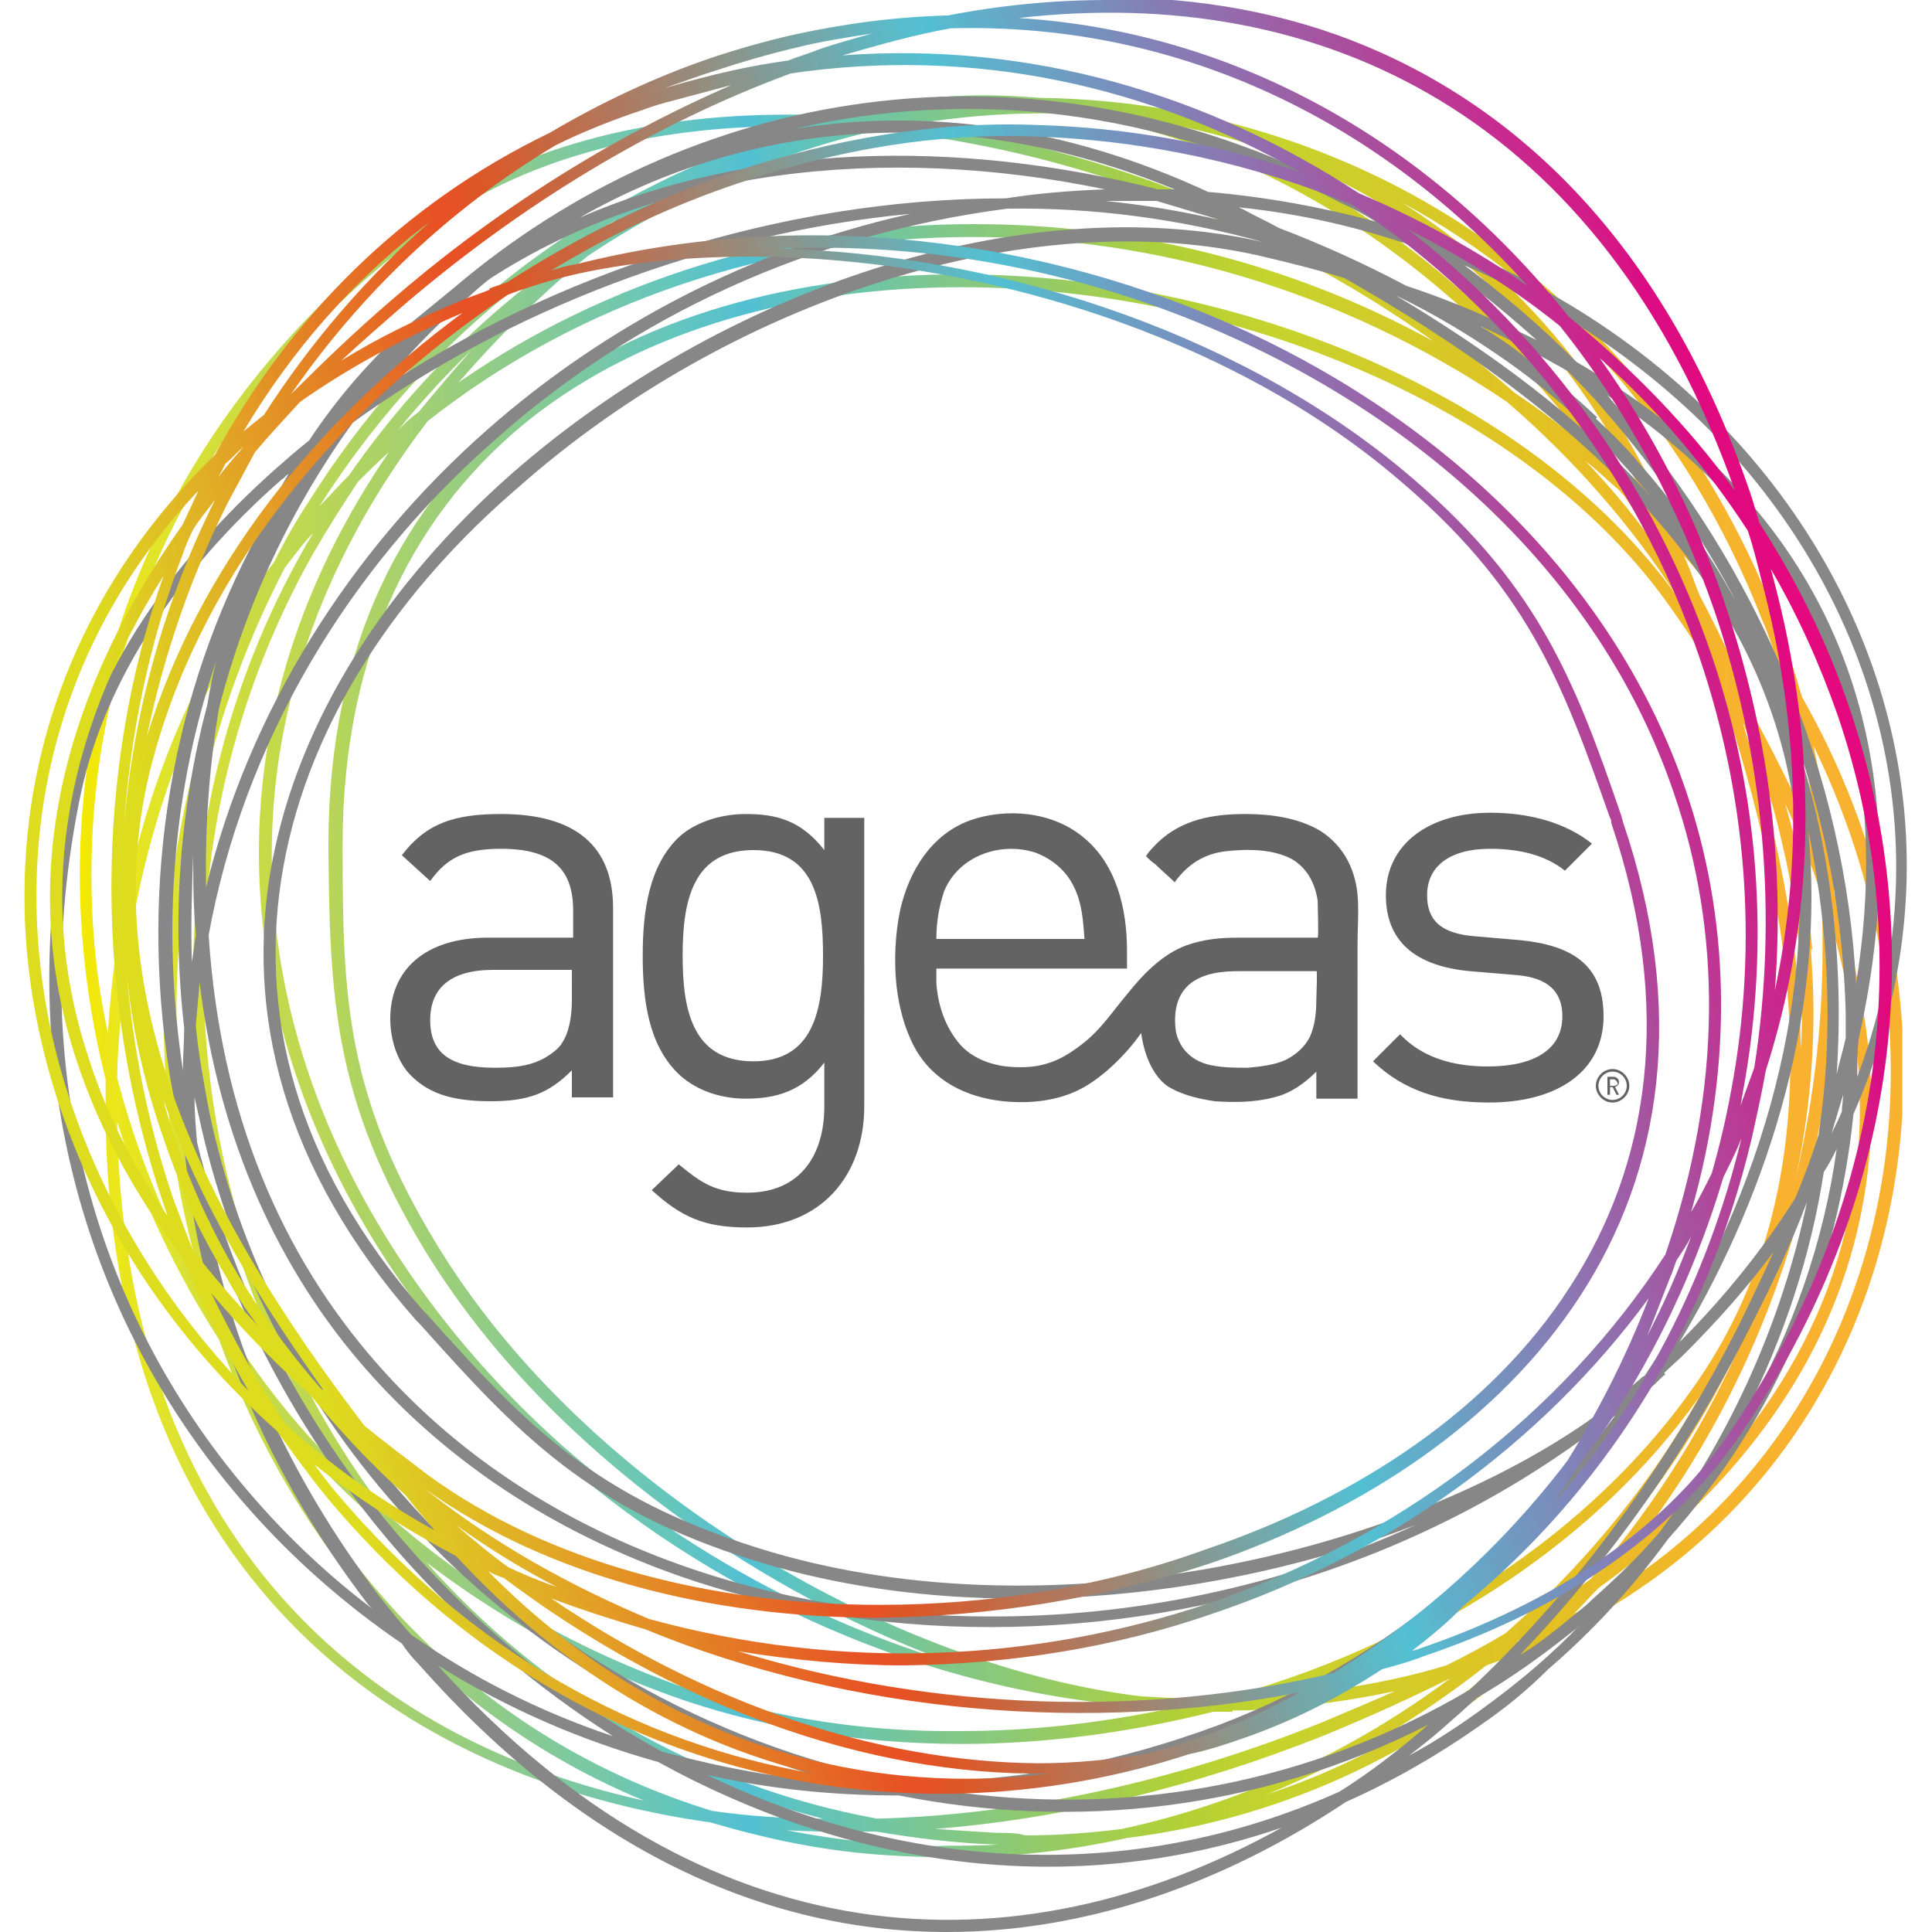 <?xml version="1.0" encoding="utf-8"?>
<!-- Generator: Adobe Illustrator 26.3.1, SVG Export Plug-In . SVG Version: 6.00 Build 0)  -->
<svg version="1.0" id="Layer_1" xmlns="http://www.w3.org/2000/svg" xmlns:xlink="http://www.w3.org/1999/xlink" x="0px" y="0px"
	 viewBox="0 0 150 150" style="enable-background:new 0 0 150 150;" xml:space="preserve">
<style type="text/css">
	.Drop_x0020_Shadow{fill:none;}
	.Round_x0020_Corners_x0020_2_x0020_pt{fill:#FFFFFF;stroke:#000000;stroke-miterlimit:10;}
	.Live_x0020_Reflect_x0020_X{fill:none;}
	.Bevel_x0020_Soft{fill:url(#SVGID_1_);}
	.Dusk{fill:#FFFFFF;}
	.Foliage_GS{fill:#FFDD00;}
	.Pompadour_GS{fill-rule:evenodd;clip-rule:evenodd;fill:#44ADE2;}
	.st0{clip-path:url(#SVGID_00000090995764255241767090000009966879011937276327_);}
	.st1{fill:#E21A50;}
	.st2{clip-path:url(#SVGID_00000135676646981602776470000004806181643490225327_);}
	.st3{clip-path:url(#SVGID_00000126291514892017464550000003141938508943348901_);}
	.st4{clip-path:url(#SVGID_00000065770506916819817570000017797820595484800190_);}
	.st5{clip-path:url(#SVGID_00000040571246984409472320000006835626180880453812_);}
	.st6{clip-path:url(#SVGID_00000027598520831191537330000000642380682657740960_);}
	.st7{clip-path:url(#SVGID_00000158710331481374210660000014536171617104367501_);}
	.st8{fill:#282A74;}
	.st9{fill:url(#SVGID_00000116237302776501045890000009481016328712930214_);}
	.st10{fill:#FFFFFF;}
	.st11{fill:url(#SVGID_00000118359024241323420170000012850876847902435210_);}
	.st12{fill:url(#SVGID_00000158019432617417205070000001529989086577673091_);}
	.st13{clip-path:url(#SVGID_00000142147818737168257870000007766415397853684112_);}
	.st14{clip-path:url(#SVGID_00000079453807159945786460000014459265743897161353_);}
	.st15{fill:url(#SVGID_00000160162291938391072640000017693262986458241201_);}
	.st16{clip-path:url(#SVGID_00000044879073724982650610000003468978175309723807_);}
	.st17{fill:#868786;}
	.st18{clip-path:url(#SVGID_00000076582430754961703130000002392207541616941470_);}
	.st19{clip-path:url(#SVGID_00000020368969901467931000000002394889512363036588_);}
	.st20{fill:url(#SVGID_00000088130564788673575070000007091890413045007288_);}
	.st21{fill:#626362;}
</style>
<linearGradient id="SVGID_1_" gradientUnits="userSpaceOnUse" x1="-478.975" y1="0" x2="-478.268" y2="0.707">
	<stop  offset="0" style="stop-color:#DEDFE3"/>
	<stop  offset="0.174" style="stop-color:#D8D9DD"/>
	<stop  offset="0.352" style="stop-color:#C9CACD"/>
	<stop  offset="0.532" style="stop-color:#B4B5B8"/>
	<stop  offset="0.714" style="stop-color:#989A9C"/>
	<stop  offset="0.895" style="stop-color:#797C7E"/>
	<stop  offset="1" style="stop-color:#656B6C"/>
</linearGradient>
<g id="surface1">
	<g>
		<defs>
			<rect id="SVGID_00000142879152273719163980000005659219192003766173_" x="6" y="7.4" width="141.9" height="137.2"/>
		</defs>
		<clipPath id="SVGID_00000138538603275642588520000005804003562141538710_">
			<use xlink:href="#SVGID_00000142879152273719163980000005659219192003766173_"  style="overflow:visible;"/>
		</clipPath>
		<g style="clip-path:url(#SVGID_00000138538603275642588520000005804003562141538710_);">
			<g>
				<defs>
					<path id="SVGID_00000129911256416343907610000009746578842168442040_" d="M64.5,9c-1.1-0.1-2.3-0.1-3.4-0.1
						c-11,0-21.1,2.6-28.5,8.1C14.5,30.6,6.2,49.3,6.2,67.9c0,5.4,0.7,10.7,2,15.9c0,0.7,0,1.4,0,2.1c0,19.4,6.6,33.5,17.1,42.7
						c8.1,7.1,18.5,11.3,29.9,12.9c3.7,1.1,7.7,2,11.9,2.4c2.2,0.2,4.5,0.3,6.7,0.3c4.7,0,9.2-0.5,13.7-1.5
						c12.8-1.6,23.9-7.2,32.6-15.3c18.3-8.4,27.7-25.7,27.7-44.2c0-9.7-2.6-19.8-7.9-29.1c-0.6-2.1-1.3-4.3-2.1-6.4
						C127.4,21.4,104.4,7.9,80.8,7.6c-1.4-0.1-2.8-0.2-4.3-0.2C72.6,7.4,68.5,7.9,64.5,9 M117.6,30.5C104.4,18.9,87.2,11.7,71.1,9.6
						c3.2-0.5,6.5-0.8,9.7-0.8c0.9,0,1.7,0,2.6,0.1c15.3,2.3,29.7,12.1,40.4,26.3C121.8,33.5,119.7,31.9,117.6,30.5 M7.1,67.9
						c0-18.3,8.1-36.8,26.1-50.1c7.2-5.4,17.1-8,27.9-8h0c0.2,0,0.4,0,0.6,0c-1.6,0.6-3.3,1.2-4.9,1.9C44,16.6,32.3,25.7,24,38.9
						c-1,1.5-1.9,3.1-2.7,4.7C14,53.3,9.3,65.5,8.4,79.9c0,0.1,0,0.3,0,0.4C7.5,76.2,7.1,72.1,7.1,67.9 M126.8,37.8
						c-9.2-13.5-21.6-23.6-35.2-28c14.7,3,28,12.3,36.1,28.9C127.5,38.4,127.2,38.1,126.8,37.8 M45.6,19.9c7-4.7,14.7-8,22.5-9.8
						c14.6,1.4,30.2,7.1,43.2,16.4c-11.3-6.2-23.6-9.1-35.7-9.1c-14.4,0-28.5,4.3-40,12.3C38.8,26,42.2,22.7,45.6,19.9 M129.7,40.6
						c-5-11.3-12.3-19.5-20.9-24.9c12,6.5,22.1,17.3,28,32.4c0.4,0.9,0.7,1.8,1,2.7C135.5,47.3,132.8,43.9,129.7,40.6 M47.8,17.1
						c-0.9,0.7-1.8,1.4-2.8,2.1c-6.8,4.6-12.9,10.5-17.9,17.7c-0.8,0.8-1.5,1.6-2.3,2.4C31,29.6,38.9,22.2,47.8,17.1 M43.5,112.1
						C30,100,21.1,83.6,21.1,66.3c0-11.1,3.7-22.6,12.1-33.6c11.8-9.3,26.8-14.3,42.3-14.3c14.1,0,28.6,4.1,41.5,12.8
						c5.1,4.4,9.6,9.5,13.2,15.1c-11.3-15.7-34.2-25-55.7-25c-12.7,0-24.9,3.2-34,10.4s-15,18.3-15,33.8c0,0.1,0,0.3,0,0.5
						c0.1,11.4,0.4,19.4,7.5,31.1c9,14.7,24.9,26,40.3,31.8C62.3,125.5,52,119.6,43.5,112.1 M88.6,131.7
						c-18.7-2.2-42.9-15.7-54.7-35.1c-7-11.5-7.3-19.1-7.3-30.6c0-0.2,0-0.3,0-0.4c0-15.3,5.8-26.1,14.6-33.1
						c8.9-7,20.9-10.2,33.4-10.2c21.4,0,44.3,9.4,55.2,25c1.2,1.7,2.4,3.5,3.4,5.2c3.3,9.6,5.8,19.9,5.8,29.8c0,8.8-2,17.3-7.1,24.8
						c-8.4,12.3-22.3,20.9-37.4,24.9c-0.2,0-0.3,0-0.5,0C92.2,131.9,90.4,131.8,88.6,131.7 M36.6,27.2c-1.1,1.2-2.1,2.4-3.2,3.7
						c-0.3,0.4-0.6,0.7-0.9,1.1c-0.6,0.4-1.1,0.9-1.6,1.4C32.7,31.2,34.6,29.1,36.6,27.2 M51.7,130.5c-8.3-3.1-15.5-7.5-21.6-12.9
						C21,105.7,15.8,90.8,15.8,75.5c0-11,2.7-22.2,8.5-32.5c1.1-1.9,2.3-3.8,3.5-5.6c0.8-0.8,1.6-1.6,2.4-2.3
						c-7,10.2-10.1,20.8-10.1,31.1c0,33.5,32.6,63.6,68.4,66.3c0.7,0.1,1.4,0.1,2.1,0.2c-5.3,1.1-10.7,1.7-16,1.7h0
						C66.7,134.5,58.8,133.2,51.7,130.5 M123.1,35.8c0.8,0.6,1.5,1.3,2.3,2c0.3,0.2,0.5,0.5,0.7,0.7c1,1.4,1.9,2.9,2.8,4.4
						C127.2,40.4,125.2,38,123.1,35.8 M17.9,103.5c-2.8-7.8-4.2-16.3-4.2-24.8c0-11.8,2.8-23.8,8.4-34.6c0.7-0.9,1.4-1.9,2.2-2.7
						c-0.2,0.4-0.5,0.8-0.7,1.2c-5.9,10.4-8.6,21.7-8.6,32.9c0,13.9,4.2,27.5,11.8,38.9C23.3,111.1,20.4,107.4,17.9,103.5
						 M136.5,56.2c-1.3-3.4-2.8-6.7-4.5-9.9c-0.4-0.9-0.7-1.9-1.1-2.8c-0.1-0.1-0.1-0.3-0.2-0.4c3.2,3.6,6,7.5,8.3,11.4
						c1.1,3.8,1.8,7.6,2.2,11.5C139.9,62.8,138.3,59.6,136.5,56.2 M9.1,83.7c0-1.2,0.1-2.5,0.2-3.8c0.8-11.8,4.1-22.1,9.3-30.8
						c-4,9.4-5.9,19.5-5.9,29.5c0,7.3,1,14.5,3.1,21.4C12.8,94.9,10.6,89.4,9.1,83.7 M135.3,56.1c0,0.1,0.1,0.1,0.1,0.2
						c1.2,2.8,2.2,5.8,2.9,8.9c1.1,4.5,1.6,9,1.6,13.4c0,0.9,0,1.9-0.1,2.8C139.8,72.9,137.9,64.3,135.3,56.1 M124.1,123.3
						c14-10.1,21.2-22.8,21.2-37.3c0-5.3-1-10.9-2.9-16.7c-0.2-3.8-0.8-7.6-1.6-11.4c4,8.2,6,16.9,6,25.3c0,17.3-8.4,33.5-24.6,42.1
						C122.8,124.7,123.4,124,124.1,123.3 M139.7,66.7c-0.3-1.4-0.7-2.9-1.1-4.3c1.1,2.4,2.1,4.8,2.8,7.1c0.1,1.4,0.1,2.9,0.1,4.3
						c0,6.2-0.8,12.3-2.2,18.2c1-4.4,1.5-8.9,1.5-13.5c0-1.6-0.1-3.2-0.2-4.8l0.1,0h0C140.5,71.3,140.2,69,139.7,66.7 M142.5,73.8
						c0-0.3,0-0.6,0-0.9c1.2,4.5,1.9,8.9,1.9,13.1c0,13-5.9,24.5-17.5,34C136.9,107.2,142.5,90.6,142.5,73.8 M9.1,87.1
						c1.8,5.9,4.5,11.6,7.9,16.9c5.7,15.8,16.8,29.1,33,35.8C26.9,134.7,9.6,117.9,9.1,87.1 M136,102.3c-2.8,6.9-6.6,13.2-11.2,18.8
						c-0.4,0.5-0.9,1-1.3,1.5c-0.8,0.6-1.6,1.1-2.4,1.6C127.4,117.9,132.6,110.5,136,102.3 M55.3,140.6c-17.3-5.3-29.4-17.9-36-33.4
						c2.9,4,6.3,7.7,10.1,11c8.4,11,20.2,19.4,34.5,23C61,141.2,58.1,141,55.3,140.6 M131.9,108.5c-3.1,5.6-7.1,10.7-11.7,15.3
						c-1.1,1-2.2,2-3.3,3c-1.5,0.9-3,1.7-4.6,2.5c-4.3,1.3-9,2.1-14.2,2.4C111.7,127.5,124,119.6,131.9,108.5 M33.1,121.3
						c5.4,4.1,11.5,7.6,18.3,10.1c7.2,2.7,15.2,4,23.3,4c6.5,0,13.1-0.9,19.5-2.5c0.5,0,1,0,1.5,0l0-0.1c0.7,0,1.5,0,2.2-0.1
						c3.7-0.2,7.1-0.7,10.4-1.4c-1.8,0.8-3.7,1.6-5.6,2.4c-11.4,4.6-23.3,7.2-34.6,7.5C53.9,138.6,42,131.3,33.1,121.3 M120.4,125.8
						c-0.3,0.3-0.6,0.6-0.9,0.9c-0.6,0.3-1.2,0.5-1.8,0.8C118.6,126.9,119.5,126.4,120.4,125.8 M115.4,129.3
						c0.6-0.2,1.3-0.5,1.9-0.7c-5.5,4.7-11.9,8.4-18.9,10.7C104.5,136.8,110.2,133.4,115.4,129.3 M77.3,142.3
						c-1.6-0.1-3.1-0.2-4.7-0.3c10-0.8,20.3-3.3,30.3-7.3c3.4-1.4,6.7-2.9,9.7-4.4c0,0,0,0,0,0c-7.5,5.6-16.2,9.7-25.5,11.7
						c-2.4,0.3-4.9,0.5-7.5,0.5C79,142.3,78.1,142.3,77.3,142.3 M67.1,143c-2-0.2-4-0.5-6-0.9c1.5,0.1,3,0.1,4.5,0.1
						c0.8,0,1.6,0,2.4,0c3,0.5,6.1,0.9,9.2,1c0.1,0,0.3,0,0.4,0c-1.3,0.1-2.7,0.1-4,0.1C71.5,143.4,69.3,143.2,67.1,143"/>
				</defs>
				<clipPath id="SVGID_00000183236522737822974530000015520900314069810567_">
					<use xlink:href="#SVGID_00000129911256416343907610000009746578842168442040_"  style="overflow:visible;"/>
				</clipPath>
				<g style="clip-path:url(#SVGID_00000183236522737822974530000015520900314069810567_);">
					
						<linearGradient id="SVGID_00000150813533086856506850000010327964647849519258_" gradientUnits="userSpaceOnUse" x1="-476.864" y1="150.536" x2="-476.495" y2="150.536" gradientTransform="matrix(383.744 0 0 383.744 182999.797 -57691.648)">
						<stop  offset="0" style="stop-color:#FBE900"/>
						<stop  offset="3.906250e-03" style="stop-color:#F9E905"/>
						<stop  offset="7.812500e-03" style="stop-color:#F7E805"/>
						<stop  offset="1.171880e-02" style="stop-color:#F6E807"/>
						<stop  offset="1.562500e-02" style="stop-color:#F4E705"/>
						<stop  offset="1.953130e-02" style="stop-color:#F3E900"/>
						<stop  offset="2.343750e-02" style="stop-color:#F1E70B"/>
						<stop  offset="2.734380e-02" style="stop-color:#F0E80E"/>
						<stop  offset="3.125000e-02" style="stop-color:#EDE517"/>
						<stop  offset="3.515630e-02" style="stop-color:#EBE61A"/>
						<stop  offset="3.906250e-02" style="stop-color:#EAE71D"/>
						<stop  offset="4.296880e-02" style="stop-color:#E8E51D"/>
						<stop  offset="4.687500e-02" style="stop-color:#E7E61F"/>
						<stop  offset="5.078130e-02" style="stop-color:#E5E423"/>
						<stop  offset="5.468750e-02" style="stop-color:#E3E427"/>
						<stop  offset="5.859370e-02" style="stop-color:#E1E428"/>
						<stop  offset="6.250000e-02" style="stop-color:#E0E32A"/>
						<stop  offset="6.640630e-02" style="stop-color:#DFE32F"/>
						<stop  offset="7.031250e-02" style="stop-color:#DCE231"/>
						<stop  offset="7.421880e-02" style="stop-color:#DAE135"/>
						<stop  offset="7.812500e-02" style="stop-color:#D8E033"/>
						<stop  offset="8.203129e-02" style="stop-color:#D7E035"/>
						<stop  offset="8.593750e-02" style="stop-color:#D5DF37"/>
						<stop  offset="8.984371e-02" style="stop-color:#D3DE3A"/>
						<stop  offset="9.375000e-02" style="stop-color:#D2DE39"/>
						<stop  offset="9.765629e-02" style="stop-color:#CFDD3D"/>
						<stop  offset="0.102" style="stop-color:#CEDD3F"/>
						<stop  offset="0.105" style="stop-color:#CCDC40"/>
						<stop  offset="0.109" style="stop-color:#CADB42"/>
						<stop  offset="0.113" style="stop-color:#C8DB46"/>
						<stop  offset="0.117" style="stop-color:#C7DA48"/>
						<stop  offset="0.121" style="stop-color:#C5DA49"/>
						<stop  offset="0.125" style="stop-color:#C3D94D"/>
						<stop  offset="0.129" style="stop-color:#C1D94F"/>
						<stop  offset="0.133" style="stop-color:#C0D850"/>
						<stop  offset="0.137" style="stop-color:#BFD852"/>
						<stop  offset="0.141" style="stop-color:#BDD754"/>
						<stop  offset="0.144" style="stop-color:#BBD757"/>
						<stop  offset="0.148" style="stop-color:#B8D658"/>
						<stop  offset="0.152" style="stop-color:#B7D559"/>
						<stop  offset="0.156" style="stop-color:#B5D55A"/>
						<stop  offset="0.16" style="stop-color:#B3D45D"/>
						<stop  offset="0.164" style="stop-color:#B0D461"/>
						<stop  offset="0.168" style="stop-color:#AED363"/>
						<stop  offset="0.172" style="stop-color:#ADD364"/>
						<stop  offset="0.176" style="stop-color:#ACD265"/>
						<stop  offset="0.18" style="stop-color:#AAD267"/>
						<stop  offset="0.184" style="stop-color:#A8D16A"/>
						<stop  offset="0.188" style="stop-color:#A8D16D"/>
						<stop  offset="0.191" style="stop-color:#A5D16F"/>
						<stop  offset="0.195" style="stop-color:#A4D171"/>
						<stop  offset="0.199" style="stop-color:#A2D073"/>
						<stop  offset="0.203" style="stop-color:#A0CF75"/>
						<stop  offset="0.207" style="stop-color:#9FCF77"/>
						<stop  offset="0.211" style="stop-color:#9ECF79"/>
						<stop  offset="0.215" style="stop-color:#9BCE7B"/>
						<stop  offset="0.219" style="stop-color:#99CE7E"/>
						<stop  offset="0.223" style="stop-color:#98CD7F"/>
						<stop  offset="0.227" style="stop-color:#96CD82"/>
						<stop  offset="0.231" style="stop-color:#94CD82"/>
						<stop  offset="0.234" style="stop-color:#92CC85"/>
						<stop  offset="0.238" style="stop-color:#91CC88"/>
						<stop  offset="0.242" style="stop-color:#8FCC8A"/>
						<stop  offset="0.246" style="stop-color:#8DCB8C"/>
						<stop  offset="0.25" style="stop-color:#8CCB8E"/>
						<stop  offset="0.254" style="stop-color:#89CB90"/>
						<stop  offset="0.258" style="stop-color:#88CA92"/>
						<stop  offset="0.262" style="stop-color:#86CA95"/>
						<stop  offset="0.266" style="stop-color:#84CA97"/>
						<stop  offset="0.27" style="stop-color:#83C998"/>
						<stop  offset="0.273" style="stop-color:#81C99B"/>
						<stop  offset="0.277" style="stop-color:#80C99D"/>
						<stop  offset="0.281" style="stop-color:#7DC99F"/>
						<stop  offset="0.285" style="stop-color:#7CC8A1"/>
						<stop  offset="0.289" style="stop-color:#79C8A4"/>
						<stop  offset="0.293" style="stop-color:#78C8A6"/>
						<stop  offset="0.297" style="stop-color:#77C8A8"/>
						<stop  offset="0.301" style="stop-color:#74C8AA"/>
						<stop  offset="0.305" style="stop-color:#73C7AC"/>
						<stop  offset="0.309" style="stop-color:#70C7AE"/>
						<stop  offset="0.312" style="stop-color:#6EC7B1"/>
						<stop  offset="0.316" style="stop-color:#6CC7B4"/>
						<stop  offset="0.32" style="stop-color:#6BC6B5"/>
						<stop  offset="0.324" style="stop-color:#69C6B7"/>
						<stop  offset="0.328" style="stop-color:#66C6BA"/>
						<stop  offset="0.332" style="stop-color:#65C6BB"/>
						<stop  offset="0.336" style="stop-color:#64C5BE"/>
						<stop  offset="0.34" style="stop-color:#62C5C0"/>
						<stop  offset="0.344" style="stop-color:#60C4C3"/>
						<stop  offset="0.348" style="stop-color:#5EC3C5"/>
						<stop  offset="0.352" style="stop-color:#5DC2C6"/>
						<stop  offset="0.355" style="stop-color:#5BC2C8"/>
						<stop  offset="0.359" style="stop-color:#5BC2CA"/>
						<stop  offset="0.363" style="stop-color:#58C1CD"/>
						<stop  offset="0.367" style="stop-color:#56C1CF"/>
						<stop  offset="0.371" style="stop-color:#54C0D0"/>
						<stop  offset="0.375" style="stop-color:#52C0D2"/>
						<stop  offset="0.379" style="stop-color:#54C1CF"/>
						<stop  offset="0.383" style="stop-color:#57C1CB"/>
						<stop  offset="0.387" style="stop-color:#5AC1C8"/>
						<stop  offset="0.391" style="stop-color:#5AC1C6"/>
						<stop  offset="0.395" style="stop-color:#5CC3C3"/>
						<stop  offset="0.398" style="stop-color:#5CC3C2"/>
						<stop  offset="0.402" style="stop-color:#5FC3BE"/>
						<stop  offset="0.406" style="stop-color:#61C2BC"/>
						<stop  offset="0.41" style="stop-color:#62C4B9"/>
						<stop  offset="0.414" style="stop-color:#64C4B7"/>
						<stop  offset="0.418" style="stop-color:#66C4B5"/>
						<stop  offset="0.422" style="stop-color:#67C3B1"/>
						<stop  offset="0.426" style="stop-color:#68C5AF"/>
						<stop  offset="0.43" style="stop-color:#6AC5AD"/>
						<stop  offset="0.434" style="stop-color:#6CC4A9"/>
						<stop  offset="0.438" style="stop-color:#6FC6A8"/>
						<stop  offset="0.441" style="stop-color:#6FC6A5"/>
						<stop  offset="0.445" style="stop-color:#71C6A2"/>
						<stop  offset="0.449" style="stop-color:#71C6A0"/>
						<stop  offset="0.453" style="stop-color:#74C69C"/>
						<stop  offset="0.457" style="stop-color:#76C69A"/>
						<stop  offset="0.461" style="stop-color:#78C698"/>
						<stop  offset="0.465" style="stop-color:#79C795"/>
						<stop  offset="0.469" style="stop-color:#7BC793"/>
						<stop  offset="0.473" style="stop-color:#7CC78F"/>
						<stop  offset="0.477" style="stop-color:#7EC78D"/>
						<stop  offset="0.48" style="stop-color:#7FC78B"/>
						<stop  offset="0.484" style="stop-color:#82C888"/>
						<stop  offset="0.488" style="stop-color:#82C885"/>
						<stop  offset="0.492" style="stop-color:#85C882"/>
						<stop  offset="0.496" style="stop-color:#86C87F"/>
						<stop  offset="0.5" style="stop-color:#87C87D"/>
						<stop  offset="0.504" style="stop-color:#89C97B"/>
						<stop  offset="0.508" style="stop-color:#8AC979"/>
						<stop  offset="0.512" style="stop-color:#8BC976"/>
						<stop  offset="0.516" style="stop-color:#8ECA73"/>
						<stop  offset="0.519" style="stop-color:#8EC970"/>
						<stop  offset="0.523" style="stop-color:#90CA6E"/>
						<stop  offset="0.527" style="stop-color:#92CA6B"/>
						<stop  offset="0.531" style="stop-color:#93CA69"/>
						<stop  offset="0.535" style="stop-color:#95CB66"/>
						<stop  offset="0.539" style="stop-color:#96CB63"/>
						<stop  offset="0.543" style="stop-color:#98CB61"/>
						<stop  offset="0.547" style="stop-color:#9ACC5D"/>
						<stop  offset="0.551" style="stop-color:#9BCC5A"/>
						<stop  offset="0.555" style="stop-color:#9ECD58"/>
						<stop  offset="0.559" style="stop-color:#9FCD57"/>
						<stop  offset="0.562" style="stop-color:#A0CD55"/>
						<stop  offset="0.566" style="stop-color:#A2CE51"/>
						<stop  offset="0.57" style="stop-color:#A3CE4C"/>
						<stop  offset="0.574" style="stop-color:#A4CE4A"/>
						<stop  offset="0.578" style="stop-color:#A6CF49"/>
						<stop  offset="0.582" style="stop-color:#A8CF45"/>
						<stop  offset="0.586" style="stop-color:#AACF42"/>
						<stop  offset="0.59" style="stop-color:#ABCF3E"/>
						<stop  offset="0.594" style="stop-color:#ADD13D"/>
						<stop  offset="0.598" style="stop-color:#AFD03C"/>
						<stop  offset="0.602" style="stop-color:#B0D039"/>
						<stop  offset="0.606" style="stop-color:#B2CF36"/>
						<stop  offset="0.609" style="stop-color:#B3D035"/>
						<stop  offset="0.613" style="stop-color:#B5D034"/>
						<stop  offset="0.617" style="stop-color:#B7D033"/>
						<stop  offset="0.621" style="stop-color:#B8D033"/>
						<stop  offset="0.625" style="stop-color:#BAD132"/>
						<stop  offset="0.629" style="stop-color:#BBD132"/>
						<stop  offset="0.633" style="stop-color:#BDD131"/>
						<stop  offset="0.637" style="stop-color:#BED231"/>
						<stop  offset="0.641" style="stop-color:#BED230"/>
						<stop  offset="0.644" style="stop-color:#C1D22F"/>
						<stop  offset="0.648" style="stop-color:#C2D22F"/>
						<stop  offset="0.652" style="stop-color:#C4D32E"/>
						<stop  offset="0.656" style="stop-color:#C6D32D"/>
						<stop  offset="0.66" style="stop-color:#C7D32D"/>
						<stop  offset="0.664" style="stop-color:#C7D32D"/>
						<stop  offset="0.668" style="stop-color:#C8D22D"/>
						<stop  offset="0.672" style="stop-color:#C8D12C"/>
						<stop  offset="0.676" style="stop-color:#CAD02C"/>
						<stop  offset="0.68" style="stop-color:#CAD02C"/>
						<stop  offset="0.684" style="stop-color:#CBCF2B"/>
						<stop  offset="0.688" style="stop-color:#CCCF2B"/>
						<stop  offset="0.691" style="stop-color:#CDCE2B"/>
						<stop  offset="0.695" style="stop-color:#CECE2A"/>
						<stop  offset="0.699" style="stop-color:#CECD2A"/>
						<stop  offset="0.703" style="stop-color:#CFCD2A"/>
						<stop  offset="0.707" style="stop-color:#D0CC29"/>
						<stop  offset="0.711" style="stop-color:#D1CC29"/>
						<stop  offset="0.715" style="stop-color:#D2CB29"/>
						<stop  offset="0.719" style="stop-color:#D2CB28"/>
						<stop  offset="0.723" style="stop-color:#D3CB28"/>
						<stop  offset="0.727" style="stop-color:#D4CA28"/>
						<stop  offset="0.731" style="stop-color:#D4CA28"/>
						<stop  offset="0.734" style="stop-color:#D6CA27"/>
						<stop  offset="0.738" style="stop-color:#D6C927"/>
						<stop  offset="0.742" style="stop-color:#D7C926"/>
						<stop  offset="0.746" style="stop-color:#D8C726"/>
						<stop  offset="0.75" style="stop-color:#D8C726"/>
						<stop  offset="0.754" style="stop-color:#D9C726"/>
						<stop  offset="0.758" style="stop-color:#DAC725"/>
						<stop  offset="0.762" style="stop-color:#DCC625"/>
						<stop  offset="0.766" style="stop-color:#DCC525"/>
						<stop  offset="0.769" style="stop-color:#DCC524"/>
						<stop  offset="0.773" style="stop-color:#DDC424"/>
						<stop  offset="0.777" style="stop-color:#DFC323"/>
						<stop  offset="0.781" style="stop-color:#DFC323"/>
						<stop  offset="0.785" style="stop-color:#E0C323"/>
						<stop  offset="0.789" style="stop-color:#E0C123"/>
						<stop  offset="0.793" style="stop-color:#E2C222"/>
						<stop  offset="0.797" style="stop-color:#E2C122"/>
						<stop  offset="0.801" style="stop-color:#E2C122"/>
						<stop  offset="0.805" style="stop-color:#E4C021"/>
						<stop  offset="0.809" style="stop-color:#E5C024"/>
						<stop  offset="0.812" style="stop-color:#E6BF23"/>
						<stop  offset="0.816" style="stop-color:#E6BF24"/>
						<stop  offset="0.82" style="stop-color:#E7BE25"/>
						<stop  offset="0.824" style="stop-color:#E7BD25"/>
						<stop  offset="0.828" style="stop-color:#E8BD25"/>
						<stop  offset="0.832" style="stop-color:#E8BD26"/>
						<stop  offset="0.836" style="stop-color:#EABC25"/>
						<stop  offset="0.84" style="stop-color:#EABC27"/>
						<stop  offset="0.844" style="stop-color:#ECBB27"/>
						<stop  offset="0.848" style="stop-color:#ECBA28"/>
						<stop  offset="0.852" style="stop-color:#ECBA28"/>
						<stop  offset="0.856" style="stop-color:#EDB927"/>
						<stop  offset="0.859" style="stop-color:#EEB928"/>
						<stop  offset="0.863" style="stop-color:#EFB828"/>
						<stop  offset="0.867" style="stop-color:#EFB828"/>
						<stop  offset="0.871" style="stop-color:#F1B728"/>
						<stop  offset="0.875" style="stop-color:#F1B729"/>
						<stop  offset="0.879" style="stop-color:#F3B629"/>
						<stop  offset="0.883" style="stop-color:#F3B62A"/>
						<stop  offset="0.887" style="stop-color:#F3B52B"/>
						<stop  offset="0.891" style="stop-color:#F4B52C"/>
						<stop  offset="0.894" style="stop-color:#F6B42B"/>
						<stop  offset="0.898" style="stop-color:#F7B42D"/>
						<stop  offset="0.902" style="stop-color:#F6B32D"/>
						<stop  offset="0.906" style="stop-color:#F7B32D"/>
						<stop  offset="0.938" style="stop-color:#F8B22F"/>
						<stop  offset="1" style="stop-color:#F8B22F"/>
					</linearGradient>
					<path style="fill:url(#SVGID_00000150813533086856506850000010327964647849519258_);" d="M6.2,144.3V7.4h141.5v136.9H6.2z"/>
				</g>
			</g>
		</g>
	</g>
	<g>
		<defs>
			<rect id="SVGID_00000148643893998921938780000009371253770757447583_" x="3.7" y="7.4" width="144.4" height="142.6"/>
		</defs>
		<clipPath id="SVGID_00000133522416027823831310000006861030108688512141_">
			<use xlink:href="#SVGID_00000148643893998921938780000009371253770757447583_"  style="overflow:visible;"/>
		</clipPath>
		<g style="clip-path:url(#SVGID_00000133522416027823831310000006861030108688512141_);">
			<path class="st17" d="M115,133.9c-3.4,2.4-6.9,4.4-10.5,6c-9.6,6.4-20.2,10.1-31,10.1c-14,0-28.2-6.3-41-20.8
				c-0.5-0.5-0.9-1-1.3-1.6c-4.4-3-8.5-6.6-12-10.6C6.9,103,0.7,83.5,5.4,61.3c1.9-9,7.8-17.6,16-24.9c0.8-0.7,1.7-1.5,2.6-2.2
				c2.3-3.5,5-6.5,8-9.2c1.1-0.9,2.2-1.8,3.3-2.7c18-15.3,44.1-20.4,69.3-7.4c2,1,3.9,2.2,5.8,3.4c10.1,3.5,18.7,9.4,25.1,16.7
				c12.2,13.9,16.5,33.1,8.4,51.5c-1.2,11.9-5.8,23.4-14.4,33c-2.7,3.7-5.8,7.1-9.3,10.1C118.6,131.2,116.9,132.6,115,133.9
				 M114.5,133.1c1.8-1.3,3.5-2.6,5.2-4.1c1-0.9,2-1.8,2.9-2.8c-0.1,0.1-0.2,0.2-0.3,0.3c-2.5,2-5,3.8-7.6,5.3
				c-0.6,0.5-1.2,1.1-1.8,1.6c-1.1,1-2.3,2-3.5,2.9C111.1,135.4,112.8,134.3,114.5,133.1 M121.7,125.8c0.6-0.5,1.3-1,1.9-1.6
				c1.9-1.7,3.7-3.4,5.3-5.3c5.6-7.7,9.5-16.5,11.4-25.6c0,0,0,0,0,0c-1.2,3.2-2.7,6.4-4.4,9.7c-4.8,9.6-11,18.3-17.9,25.5
				C119.2,127.8,120.5,126.8,121.7,125.8 M110.9,133.9c-13.1,6.7-27.5,8.2-41.1,5.5c-5.1,0-10.1-0.5-14.9-1.6
				c15.1,7.3,32.6,8.7,49.1,1.3C106.4,137.6,108.7,135.8,110.9,133.9 M114.1,131.2c8.2-7.7,15.4-17.4,21-28.5
				c0.9-1.9,1.8-3.7,2.6-5.5c-2,2.7-4.3,5.3-6.9,7.9c-0.5,0.5-1.1,1-1.6,1.5l0.1,0.1c-0.4,0.3-0.7,0.7-1.1,1
				c-3.7,5.5-8.1,10.4-13,14.7c-6.1,5.3-12.9,9.6-20.1,12.3c-6.8,2.6-13.7,4-20.4,4.5C87.9,140.9,101.7,138.5,114.1,131.2
				 M99.5,141.9c-16.6,5.7-33.7,3-48.4-5.1c-6.1-1.7-11.8-4.2-17.1-7.5C54.7,152.3,78.8,153.4,99.5,141.9 M135.5,109.8
				c3.7-6.5,6.1-13.4,7.1-20.6c-0.3,0.6-0.6,1.2-1,1.8C140.6,97.5,138.5,103.8,135.5,109.8 M94.7,133.9c7.1-2.7,13.9-6.9,19.8-12.2
				c4-3.5,7.7-7.5,10.9-11.8c-0.5,0.4-1.1,0.8-1.7,1.2c-28.7,21.5-73,20.5-95.2-4.7c-6.8-7.7-11.5-17.8-13-30.1
				c-0.1,1.1-0.2,2.2-0.3,3.3c0.2,2.2,0.6,4.3,1,6.5c2.4,11.6,7.8,21.7,15.1,30c10.1,11.5,23.8,19.3,38.5,22.2
				C78.1,138.5,86.4,137,94.7,133.9 M127.3,107.1c0.1-0.1,0.2-0.2,0.4-0.3c8.7-13,13.4-28.5,11.7-43.4c-1.1-9.1-5.2-16.7-11-23.3
				c-6.5-7.4-15.2-13.5-24-18.5c-1.9-0.6-3.9-1.1-6-1.6c-18.5-4.5-41.9,3.5-58,17.7C30.9,45.8,24,56.1,22,67.3
				c-2,11.1,0.8,23,10.9,34.5c0.1,0.1,0.2,0.2,0.3,0.3c7.6,8.5,12.9,14.1,25.7,18.1c21.7,6.8,48.8,0.9,64.3-9.8
				C124.6,109.4,126,108.2,127.3,107.1 M130.4,104.2c3.6-3.6,6.6-7.4,9-11.2c0.7-1.7,1.3-3.3,1.8-4.9c0.2-1.5,0.4-3,0.5-4.4
				c0.5-6.4,0-12.9-1.3-19.2C141.7,78,137.7,92,130.4,104.2 M29.3,105.9c11.4,13,28.9,19.5,47.1,19.6c11.4,0.1,23-2.3,33.5-7.1
				c-15.3,5.9-34.7,7.9-51.2,2.8c-13-4-18.5-9.9-26.1-18.4c-0.1-0.1-0.2-0.2-0.3-0.3C21.9,90.7,19,78.5,21.1,67.1
				c2.1-11.4,9.1-21.9,18.6-30.3c16.2-14.2,39.5-22.3,58.4-18c-6.5-1.8-13.2-2.7-19.9-2.6c-15.4,2-29,8.4-39.6,17.8
				C26.9,44.2,18.9,57.8,16.2,72.6C17.1,86.5,21.9,97.5,29.3,105.9 M142.2,88c0.3-0.6,0.6-1.2,0.8-1.7c0-0.4,0.1-0.9,0.1-1.3
				C142.8,86,142.5,87,142.2,88 M144.2,83.6c6.5-17.2,2.1-34.9-9.3-47.9c-5.6-6.3-12.8-11.5-21.2-15.1c3.1,2.3,6,4.8,8.7,7.5
				c5.3,3.1,9.7,6.6,13.2,10.6c9.6,10.9,12.5,25.1,8.7,42C144.2,81.7,144.2,82.6,144.2,83.6 M142.6,83.4c0.2-0.9,0.5-1.9,0.7-2.8
				c0-0.7,0-1.3,0-2c-0.2-7.3-1.5-14.5-4-21.5C142.1,65.5,143.2,74.5,142.6,83.4 M125.4,31.4c11.1,12.6,17.9,28.8,18.7,45
				c2.4-14.8-0.7-27.3-9.3-37.1c-2.8-3.2-6.1-6-10-8.6C125,30.9,125.2,31.2,125.4,31.4 M65.2,138.4c-13.2-3.6-25.4-11-34.5-21.5
				c-7.4-8.4-12.8-18.7-15.3-30.4c-0.1-0.4-0.2-0.9-0.3-1.3c0,1.2,0.1,2.3,0.2,3.5c2.9,11.8,8.7,22.7,16.5,31.5
				c5.6,6.4,12.3,11.8,19.6,15.8C55.9,137.2,60.5,138.1,65.2,138.4 M47.6,134.8c-6-3.8-11.6-8.6-16.4-14c-6.6-7.5-11.8-16.4-15-26.1
				c1.8,9.9,6.1,19.8,13.3,29.3c0.8,1,1.6,2,2.4,2.9C36.6,130.2,41.9,132.9,47.6,134.8 M127.3,36c3,3.4,5.6,7.2,7.7,11.1
				c-2.8-5.4-6.3-10.5-10.4-15.2c-0.9-1.1-1.9-2.1-2.9-3.1c-2.1-1.2-4.4-2.4-6.8-3.5c1.3,0.8,2.5,1.6,3.6,2.5
				c1.9,1.4,3.7,2.9,5.5,4.6v0l-0.1,0.1C125.2,33.7,126.3,34.8,127.3,36 M128.4,38.8c-0.6-0.7-1.2-1.4-1.8-2.1
				c-2.9-3.3-6.3-6.4-10.1-9c-2.6-1.8-5.3-3.4-8-4.7c-0.1,0-0.2-0.1-0.2-0.1C115.7,27.3,122.8,32.5,128.4,38.8 M6.3,61.5
				c-4.6,21.9,1.4,41.1,13.5,54.9c2.7,3.1,5.8,6,9.1,8.5c-0.1-0.1-0.2-0.2-0.3-0.3c-8.8-11.5-13.3-23.7-14.3-35.7
				c-0.4-1.8-0.8-3.5-1.1-5.3c-2.5-15.5,0.3-30,6.8-42.1c0.7-1.6,1.5-3.2,2.4-4.7c-0.2,0.1-0.3,0.3-0.5,0.4c0,0,0,0,0,0
				C13.9,44.2,8.2,52.7,6.3,61.5 M119.3,26.4c-2.9-2.6-6-5.1-9.3-7.2c-4.3-1.5-8.9-2.6-13.8-3.1c0.1,0.1,0.3,0.1,0.4,0.2
				c0.9,0.5,1.8,0.9,2.7,1.4c3.4,1.3,6.7,2.8,9.9,4.5C112.9,23.4,116.2,24.9,119.3,26.4 M106.8,17.2c-0.8-0.5-1.7-1-2.6-1.4
				C89.8,8.3,75,6.9,61.7,10c10-1.6,20.9-0.3,32.1,4.9C98.4,15.3,102.7,16.1,106.8,17.2 M94.8,17.1c-1.7-0.5-3.3-1-5-1.5
				c-0.3,0-0.7,0-1,0c-1,0-2,0-3,0C88.8,15.9,91.8,16.4,94.8,17.1 M14.2,83.1c0-1.1,0.1-2.2,0.1-3.3c-1-8.7-0.3-17.2,1.8-25.1
				c0.2-1.2,0.4-2.3,0.7-3.4C13.5,61,12.5,71.8,14.2,83.1 M91.2,14.7C74.1,7.7,58,9.5,45,16.9c13.1-5.7,29.1-6.2,44.9-2.2
				C90.3,14.7,90.7,14.7,91.2,14.7 M85.8,14.7c-17.4-3.6-34.7-1.5-47.7,6.9c-0.7,0.5-1.3,1.1-2,1.7c-2.4,2.1-4.7,4.5-6.8,7.1
				c13.6-9.1,31.2-15,48.8-15C80.6,15,83.2,14.8,85.8,14.7 M14.9,74.7c0.1-0.7,0.2-1.4,0.3-2.1c0-0.5-0.1-0.9-0.1-1.4
				c-0.1-1.7-0.1-3.3-0.1-4.9C14.9,69.1,14.8,71.9,14.9,74.7 M16,68.9c3.3-13.6,11.1-26.1,21.9-35.6c9-7.9,20.2-13.9,32.8-16.7
				c-15.9,1.5-31.4,7.6-43.3,16.2c-4.7,6.5-8.3,14-10.4,22.2C16.3,59.2,15.9,63.9,16,68.9"/>
		</g>
	</g>
	<g>
		<defs>
			<rect id="SVGID_00000054230443996873715520000016693246303069494180_" x="1.9" width="145.3" height="139.7"/>
		</defs>
		<clipPath id="SVGID_00000160186073364380763740000016696007086530287254_">
			<use xlink:href="#SVGID_00000054230443996873715520000016693246303069494180_"  style="overflow:visible;"/>
		</clipPath>
		<g style="clip-path:url(#SVGID_00000160186073364380763740000016696007086530287254_);">
			<g>
				<defs>
					<path id="SVGID_00000059296020610394750770000015091692963975812796_" d="M86,0c-4.1,0-8.3,0.4-12.4,1.2
						c-3.9,0.1-7.9,0.6-12,1.5c-2.2,0.5-4.3,1.1-6.4,1.8c-4.4,1.5-8.6,3.5-12.5,5.8c-11.6,5.6-20.3,14.5-26,25
						C6.7,45,1.9,57.1,1.9,69.5v0.2c0,5.5,1,11.1,2.8,16.4c3.1,9.2,8.8,17.9,16.8,25c1.3,1.8,2.6,3.6,4,5.3
						c18.2,21.7,44.3,27.1,66.8,19.8c1.4-0.3,2.7-0.7,4.1-1.2c3.8-1.3,7.4-3.1,10.9-5.4c1.1-0.3,2.2-0.6,3.2-1
						c10.4-3.5,19.1-9.2,24.4-16.9c12.9-18.7,14.7-39.1,8.7-56.7c-1.7-5.1-4.1-9.9-7-14.4c-0.2-0.7-0.4-1.3-0.6-2
						c-6.2-18.4-17-29.6-29.9-35c-6.2-2.6-13-3.8-19.9-3.8H86z M121.8,24.6C111.4,11.5,96.5,2.5,79.1,1.4
						c23.5-2.7,45.3,7.6,55.6,36.7C131.1,33.1,126.7,28.6,121.8,24.6 M73.8,2.2c18.1-0.5,33.6,7.5,44.8,20c-4-2.8-8.4-5.2-13.1-7.2
						C93.9,7.4,80.1,3.2,65.4,4.3C68.2,3.5,71,2.7,73.8,2.2 M55.5,5.5c2.1-0.7,4.2-1.3,6.3-1.8c2-0.5,4-0.8,5.9-1.1
						c-1.4,0.4-2.9,0.8-4.3,1.3c-0.7,0.3-1.5,0.5-2.2,0.8c-3,0.4-6,1.1-9.1,2c-0.1,0-0.3,0.1-0.4,0.1C52.9,6.4,54.2,5.9,55.5,5.5
						 M31.1,23.9c9.3-8,19.7-14.3,30.3-18.2c14.3-2.1,27.9,1,39.6,7.7c-6.4-2.2-13.3-3.5-20.6-3.7c-7.7-0.3-15.7,1.1-23.3,3.6
						c-6.2,2.1-12.1,5-17.7,8.6c-0.5,0.2-0.9,0.3-1.4,0.5l0,0.1c-0.7,0.3-1.4,0.5-2.1,0.8c-3.4,1.4-6.5,2.9-9.4,4.7
						C28,26.6,29.5,25.3,31.1,23.9 M43.1,11.3c2.2-1.1,4.5-2,6.9-2.8c0.8-0.3,1.5-0.5,2.3-0.7c1.5-0.4,3-0.8,4.5-1.2
						c-9.2,4-18.2,9.6-26.4,16.7c-2.8,2.4-5.4,4.9-7.8,7.3c0,0,0,0,0,0C28,22.8,34.9,16.2,43.1,11.3 M57.4,14.2
						c7.6-2.6,15.4-3.9,23-3.6c8.8,0.3,17.1,2.2,24.6,5.3c12.5,8.3,22.1,20.9,27,35.3c3.5,10.4,4.6,21.9,2.4,33.5
						c-0.4,2.2-0.9,4.3-1.5,6.4c-0.5,1-1,2-1.6,3c3.4-11.9,2.9-23-0.4-32.7c-10.8-31.7-51.3-49.7-86.1-40.9c-0.7,0.1-1.4,0.3-2,0.5
						C47.4,18.2,52.3,15.9,57.4,14.2 M33.4,17.2c-5,4.4-9.3,9.4-12.9,15c-0.5,0.4-1.1,0.9-1.6,1.3C22.6,27.3,27.4,21.7,33.4,17.2
						 M135.3,84.9c2.2-11.8,1.2-23.4-2.4-34c-4.5-13.2-12.8-24.7-23.6-33.1c4.2,2.1,8.2,4.6,11.8,7.5c5.2,6.5,9.2,14,12,22.1
						c3.8,11.2,5,23.5,3.1,35.5c-0.4,1.1-0.8,2.2-1.2,3.3C135.2,85.8,135.2,85.3,135.3,84.9 M93.9,121.4c12-4.1,22.5-11.1,28.8-20.8
						c6.3-9.7,8.3-22.1,3.3-36.8c0-0.1-0.1-0.3-0.1-0.4c-3.7-10.8-6.6-18.3-17.1-27c-13.3-11-32-16.7-48.4-17.1
						C72,18.8,83.6,21,94.1,25.5c16.7,7.1,30.4,19.8,35.9,36.2c3.6,10.5,3.8,22.6-0.7,35.7c-8.2,12.6-20.8,22.1-35.5,27.1
						c-13.4,4.5-28.4,5.3-43.4,1.2c-6.2-2.6-12.1-5.9-17.4-10.1c9.5,6.8,22.2,10,35.2,10C76.9,125.5,85.7,124.1,93.9,121.4
						 M68.3,124.6c-13.1,0-25.8-3.3-35.1-10.1c-1.7-1.3-3.3-2.5-4.9-3.8c-6.2-8.1-11.9-17-15.1-26.4c-2.8-8.3-3.7-17-1.2-25.8
						c4-14.4,14.4-26.9,27.4-35.6c0.2-0.1,0.3-0.1,0.5-0.2c1.7-0.6,3.4-1.1,5.2-1.5c18.4-3.9,45.7,1.1,63.1,15.7
						c10.3,8.6,13,15.8,16.8,26.6c0.1,0.1,0.1,0.3,0.1,0.4c4.9,14.5,2.9,26.6-3.2,36c-6.1,9.5-16.5,16.4-28.3,20.4
						C85.6,123.2,76.9,124.6,68.3,124.6C68.3,124.6,68.3,124.6,68.3,124.6 M17.7,39c0.7-1.3,1.4-2.6,2.1-3.9
						c1.1-1.3,2.3-2.6,3.5-3.9c3.7-2.6,7.9-4.9,12.6-6.9c-11.4,8.4-20.5,19.8-24.5,32.9C12.7,50.9,14.8,44.8,17.7,39 M134,47.1
						c-2.3-6.9-5.6-13.4-9.8-19.3c4.5,4,8.3,8.5,11.5,13.4c0.4,1.2,0.7,2.4,1,3.6c3.1,11.5,3.2,22.3,1.1,32.1
						C138.6,66.8,137.2,56.6,134,47.1 M17.5,36c0.5-0.4,0.9-0.9,1.4-1.3c-0.7,0.8-1.4,1.6-2,2.4C17.1,36.8,17.3,36.4,17.5,36
						 M5.6,85.9C0,69.5,2.7,51.5,15.4,38.1c-0.4,0.9-0.8,1.7-1.2,2.6C4.2,54.8,1.4,69.1,6.1,82.8c1.7,5,4.4,10,8.1,14.9
						c1.4,3.5,3.2,7,5.1,10.3C12.9,101.4,8.3,93.8,5.6,85.9 M14.2,43c0.2-0.6,0.5-1.3,0.8-1.9c0.5-0.8,1.1-1.5,1.7-2.3
						c-4,8-6.4,16.7-7.1,25.6C10.1,57,11.6,49.8,14.2,43 M113.6,124.7c10.6-8.7,18.8-21.1,22.4-36.3c0.4-1.8,0.8-3.6,1.1-5.3
						c3.7-11.5,4.3-24.5,0.5-38.5c0-0.1-0.1-0.3-0.1-0.4c2.1,3.6,3.8,7.4,5.2,11.4c5.9,17.4,4.1,37.4-8.6,55.9
						c-5.1,7.4-13.6,13-23.9,16.5c0,0,0,0,0,0c-0.2,0.1-0.4,0.1-0.6,0.2C111,127.1,112.4,126,113.6,124.7 M7,82.5
						c-4.2-12.3-2.3-25.1,5.7-37.8c-5.4,15.3-5.4,32.9,0,48.8c0.1,0.3,0.2,0.6,0.3,0.9C10.3,90.5,8.3,86.5,7,82.5 M13.5,93.2
						c-2-5.8-3.2-11.9-3.7-18c0.4,4.5,1.4,8.9,2.9,13.2c0.5,1.5,1.1,3,1.7,4.5l-0.1,0h0c1,2.2,2.1,4.3,3.3,6.3
						c0.7,1.3,1.5,2.5,2.4,3.7c-1.8-1.9-3.5-3.9-5-5.8C14.5,95.9,14,94.5,13.5,93.2 M24.9,107.8c-2-2.3-3.9-4.8-5.6-7.5
						c-2.5-3.9-4.4-8-5.8-12.2c-0.3-0.9-0.6-1.8-0.8-2.7c2.8,8,7.4,15.5,12.4,22.5C25.1,107.9,25,107.9,24.9,107.8 M122.5,113.9
						c4.9-6.5,8.8-14.1,11.3-22.5c0.5-1,1-2,1.4-3c-2.7,11.1-7.8,20.7-14.6,28.3C121.2,115.9,121.8,114.9,122.5,113.9 M129.7,99.1
						c0.2-0.4,0.3-0.9,0.5-1.3c0.4-0.6,0.8-1.2,1.1-1.8c-1,2.7-2.1,5.2-3.4,7.7C128.5,102.2,129.1,100.6,129.7,99.1 M22.2,110.6
						c-2.2-3.2-4.1-6.7-5.8-10.2c2.2,2.6,4.7,5.2,7.6,7.8c2.3,2.8,4.8,5.5,7.5,7.9c0.6,0.8,1.3,1.6,1.9,2.3c0.1,0.1,0.2,0.2,0.3,0.4
						C29.4,116.4,25.6,113.7,22.2,110.6 M94.1,125.3c13.7-4.6,25.6-13.2,33.9-24.5c-1.8,4.7-4,8.9-6.3,12.6
						c-5.1,6.7-11.3,12.3-18.2,16.5c-14.3,3.4-30.9,3-46.2-1.7c4.3,0.7,8.6,1.1,12.9,1.1C78.5,129.2,86.6,127.9,94.1,125.3
						 M26.2,116c-0.6-0.7-1.2-1.5-1.8-2.3c3.3,2.6,7,5,11,7.1c8.4,9.1,17.9,14.5,27.8,16.9C49.7,135.4,36.7,128.4,26.2,116
						 M40.4,122.1c-0.3-0.1-0.6-0.3-0.9-0.4c-1.4-1-2.7-2.1-4.1-3.3c2.5,1.8,5.1,3.4,7.8,4.8C42.3,122.9,41.3,122.5,40.4,122.1
						 M37.9,122c0.4,0.2,0.8,0.4,1.2,0.5c13,9.8,28,15.4,42.3,15.2c-2.1,0.3-4.3,0.4-6.4,0.4C62,138.1,49,133.2,37.9,122
						 M42.8,124.1c2.4,0.9,4.9,1.7,7.3,2.4c16.3,6.7,34.8,8,50.8,4.9c-2.9,1.6-5.9,2.9-9,3.9c-0.8,0.3-1.7,0.5-2.5,0.8
						c-2.9,0.5-5.8,0.8-8.8,0.8C68,136.8,54.7,132.2,42.8,124.1"/>
				</defs>
				<clipPath id="SVGID_00000128443550777446585810000006352947175608089472_">
					<use xlink:href="#SVGID_00000059296020610394750770000015091692963975812796_"  style="overflow:visible;"/>
				</clipPath>
				<g style="clip-path:url(#SVGID_00000128443550777446585810000006352947175608089472_);">
					
						<linearGradient id="SVGID_00000039853826947294004520000007055391965590932409_" gradientUnits="userSpaceOnUse" x1="-478.629" y1="151.155" x2="-478.138" y2="151.155" gradientTransform="matrix(-363.423 123.226 -123.226 -363.423 -155154.531 113953.625)">
						<stop  offset="0" style="stop-color:#E4097E"/>
						<stop  offset="0.125" style="stop-color:#E4097E"/>
						<stop  offset="0.129" style="stop-color:#E3097E"/>
						<stop  offset="0.133" style="stop-color:#E10A7F"/>
						<stop  offset="0.137" style="stop-color:#E00A80"/>
						<stop  offset="0.141" style="stop-color:#DE0B81"/>
						<stop  offset="0.144" style="stop-color:#DC0C82"/>
						<stop  offset="0.148" style="stop-color:#DA0C84"/>
						<stop  offset="0.152" style="stop-color:#D81485"/>
						<stop  offset="0.156" style="stop-color:#D51886"/>
						<stop  offset="0.16" style="stop-color:#D21B87"/>
						<stop  offset="0.164" style="stop-color:#D11E88"/>
						<stop  offset="0.168" style="stop-color:#CF1E89"/>
						<stop  offset="0.172" style="stop-color:#CD238A"/>
						<stop  offset="0.176" style="stop-color:#CB258C"/>
						<stop  offset="0.18" style="stop-color:#C9278D"/>
						<stop  offset="0.184" style="stop-color:#C8298E"/>
						<stop  offset="0.188" style="stop-color:#C62C8F"/>
						<stop  offset="0.191" style="stop-color:#C32E91"/>
						<stop  offset="0.195" style="stop-color:#C23192"/>
						<stop  offset="0.199" style="stop-color:#BF3593"/>
						<stop  offset="0.203" style="stop-color:#BC3894"/>
						<stop  offset="0.207" style="stop-color:#BA3A95"/>
						<stop  offset="0.211" style="stop-color:#B93C96"/>
						<stop  offset="0.215" style="stop-color:#B73E96"/>
						<stop  offset="0.219" style="stop-color:#B54198"/>
						<stop  offset="0.223" style="stop-color:#B34399"/>
						<stop  offset="0.227" style="stop-color:#B14599"/>
						<stop  offset="0.231" style="stop-color:#AF489B"/>
						<stop  offset="0.234" style="stop-color:#AD4C9C"/>
						<stop  offset="0.238" style="stop-color:#A94D9D"/>
						<stop  offset="0.242" style="stop-color:#A8509F"/>
						<stop  offset="0.246" style="stop-color:#A653A0"/>
						<stop  offset="0.25" style="stop-color:#A455A1"/>
						<stop  offset="0.254" style="stop-color:#A258A2"/>
						<stop  offset="0.258" style="stop-color:#A15BA4"/>
						<stop  offset="0.262" style="stop-color:#9E5DA5"/>
						<stop  offset="0.266" style="stop-color:#9C60A7"/>
						<stop  offset="0.27" style="stop-color:#9A63A9"/>
						<stop  offset="0.273" style="stop-color:#9966AA"/>
						<stop  offset="0.277" style="stop-color:#9768AC"/>
						<stop  offset="0.281" style="stop-color:#956AAC"/>
						<stop  offset="0.285" style="stop-color:#926EAD"/>
						<stop  offset="0.289" style="stop-color:#9070AE"/>
						<stop  offset="0.293" style="stop-color:#8E73AF"/>
						<stop  offset="0.297" style="stop-color:#8C76B1"/>
						<stop  offset="0.301" style="stop-color:#8A78B2"/>
						<stop  offset="0.305" style="stop-color:#887BB3"/>
						<stop  offset="0.309" style="stop-color:#867DB4"/>
						<stop  offset="0.312" style="stop-color:#847FB6"/>
						<stop  offset="0.316" style="stop-color:#8282B8"/>
						<stop  offset="0.32" style="stop-color:#7F85B9"/>
						<stop  offset="0.324" style="stop-color:#7D87BA"/>
						<stop  offset="0.328" style="stop-color:#7C8BBA"/>
						<stop  offset="0.332" style="stop-color:#798EBC"/>
						<stop  offset="0.336" style="stop-color:#7890BD"/>
						<stop  offset="0.34" style="stop-color:#7692BF"/>
						<stop  offset="0.344" style="stop-color:#7395BF"/>
						<stop  offset="0.348" style="stop-color:#7197C0"/>
						<stop  offset="0.352" style="stop-color:#709AC1"/>
						<stop  offset="0.355" style="stop-color:#6D9DC2"/>
						<stop  offset="0.359" style="stop-color:#6B9FC3"/>
						<stop  offset="0.363" style="stop-color:#69A2C5"/>
						<stop  offset="0.367" style="stop-color:#68A5C6"/>
						<stop  offset="0.371" style="stop-color:#66A7C7"/>
						<stop  offset="0.375" style="stop-color:#63AAC8"/>
						<stop  offset="0.379" style="stop-color:#62ADC9"/>
						<stop  offset="0.383" style="stop-color:#60AECB"/>
						<stop  offset="0.387" style="stop-color:#5DB1CB"/>
						<stop  offset="0.391" style="stop-color:#5CB5CD"/>
						<stop  offset="0.395" style="stop-color:#5AB8CF"/>
						<stop  offset="0.398" style="stop-color:#58BACF"/>
						<stop  offset="0.402" style="stop-color:#55BDD1"/>
						<stop  offset="0.406" style="stop-color:#52BFD2"/>
						<stop  offset="0.41" style="stop-color:#56BECF"/>
						<stop  offset="0.414" style="stop-color:#57BDCD"/>
						<stop  offset="0.418" style="stop-color:#5BBAC8"/>
						<stop  offset="0.422" style="stop-color:#5DB9C5"/>
						<stop  offset="0.426" style="stop-color:#60B6C3"/>
						<stop  offset="0.43" style="stop-color:#62B4BE"/>
						<stop  offset="0.434" style="stop-color:#65B2BB"/>
						<stop  offset="0.438" style="stop-color:#68AFB7"/>
						<stop  offset="0.441" style="stop-color:#6AADB4"/>
						<stop  offset="0.445" style="stop-color:#6FABAF"/>
						<stop  offset="0.449" style="stop-color:#71A9AD"/>
						<stop  offset="0.453" style="stop-color:#74A8A9"/>
						<stop  offset="0.457" style="stop-color:#75A5A6"/>
						<stop  offset="0.461" style="stop-color:#78A3A3"/>
						<stop  offset="0.465" style="stop-color:#7BA09E"/>
						<stop  offset="0.469" style="stop-color:#7F9E9C"/>
						<stop  offset="0.473" style="stop-color:#819C98"/>
						<stop  offset="0.477" style="stop-color:#839A95"/>
						<stop  offset="0.48" style="stop-color:#869891"/>
						<stop  offset="0.484" style="stop-color:#89968E"/>
						<stop  offset="0.488" style="stop-color:#8C958C"/>
						<stop  offset="0.492" style="stop-color:#8E9388"/>
						<stop  offset="0.496" style="stop-color:#919085"/>
						<stop  offset="0.5" style="stop-color:#948E80"/>
						<stop  offset="0.504" style="stop-color:#968B7C"/>
						<stop  offset="0.508" style="stop-color:#998979"/>
						<stop  offset="0.512" style="stop-color:#9D8776"/>
						<stop  offset="0.516" style="stop-color:#A08673"/>
						<stop  offset="0.519" style="stop-color:#A1836F"/>
						<stop  offset="0.523" style="stop-color:#A4816D"/>
						<stop  offset="0.527" style="stop-color:#A78069"/>
						<stop  offset="0.531" style="stop-color:#AA7D66"/>
						<stop  offset="0.535" style="stop-color:#AD7A61"/>
						<stop  offset="0.539" style="stop-color:#AF785F"/>
						<stop  offset="0.543" style="stop-color:#B3775B"/>
						<stop  offset="0.547" style="stop-color:#B67558"/>
						<stop  offset="0.551" style="stop-color:#B97354"/>
						<stop  offset="0.555" style="stop-color:#BB7151"/>
						<stop  offset="0.559" style="stop-color:#BD6F4D"/>
						<stop  offset="0.562" style="stop-color:#C16D49"/>
						<stop  offset="0.566" style="stop-color:#C36A47"/>
						<stop  offset="0.57" style="stop-color:#C56842"/>
						<stop  offset="0.574" style="stop-color:#C9663F"/>
						<stop  offset="0.578" style="stop-color:#CB633A"/>
						<stop  offset="0.582" style="stop-color:#CF6238"/>
						<stop  offset="0.586" style="stop-color:#D16034"/>
						<stop  offset="0.59" style="stop-color:#D35E31"/>
						<stop  offset="0.594" style="stop-color:#D75B2E"/>
						<stop  offset="0.598" style="stop-color:#DA5A2A"/>
						<stop  offset="0.602" style="stop-color:#DB5727"/>
						<stop  offset="0.606" style="stop-color:#DD5626"/>
						<stop  offset="0.609" style="stop-color:#DF5526"/>
						<stop  offset="0.613" style="stop-color:#E45225"/>
						<stop  offset="0.617" style="stop-color:#E65125"/>
						<stop  offset="0.621" style="stop-color:#E65125"/>
						<stop  offset="0.625" style="stop-color:#E75225"/>
						<stop  offset="0.629" style="stop-color:#E75424"/>
						<stop  offset="0.633" style="stop-color:#E65625"/>
						<stop  offset="0.637" style="stop-color:#E65B25"/>
						<stop  offset="0.641" style="stop-color:#E65D25"/>
						<stop  offset="0.644" style="stop-color:#E66025"/>
						<stop  offset="0.648" style="stop-color:#E66224"/>
						<stop  offset="0.652" style="stop-color:#E66525"/>
						<stop  offset="0.656" style="stop-color:#E66825"/>
						<stop  offset="0.66" style="stop-color:#E66B25"/>
						<stop  offset="0.664" style="stop-color:#E56F25"/>
						<stop  offset="0.668" style="stop-color:#E57225"/>
						<stop  offset="0.672" style="stop-color:#E57425"/>
						<stop  offset="0.676" style="stop-color:#E47725"/>
						<stop  offset="0.68" style="stop-color:#E47925"/>
						<stop  offset="0.684" style="stop-color:#E37B25"/>
						<stop  offset="0.688" style="stop-color:#E47F25"/>
						<stop  offset="0.691" style="stop-color:#E38225"/>
						<stop  offset="0.695" style="stop-color:#E48525"/>
						<stop  offset="0.699" style="stop-color:#E38825"/>
						<stop  offset="0.703" style="stop-color:#E28B25"/>
						<stop  offset="0.707" style="stop-color:#E28D25"/>
						<stop  offset="0.711" style="stop-color:#E39125"/>
						<stop  offset="0.715" style="stop-color:#E29325"/>
						<stop  offset="0.719" style="stop-color:#E39826"/>
						<stop  offset="0.723" style="stop-color:#E49A25"/>
						<stop  offset="0.727" style="stop-color:#E49E25"/>
						<stop  offset="0.731" style="stop-color:#E3A025"/>
						<stop  offset="0.734" style="stop-color:#E2A325"/>
						<stop  offset="0.738" style="stop-color:#E1A625"/>
						<stop  offset="0.742" style="stop-color:#E1A925"/>
						<stop  offset="0.746" style="stop-color:#E1AC25"/>
						<stop  offset="0.75" style="stop-color:#E1AF25"/>
						<stop  offset="0.754" style="stop-color:#E0B125"/>
						<stop  offset="0.758" style="stop-color:#E0B425"/>
						<stop  offset="0.762" style="stop-color:#E0B624"/>
						<stop  offset="0.766" style="stop-color:#E1BA24"/>
						<stop  offset="0.769" style="stop-color:#E0BD24"/>
						<stop  offset="0.773" style="stop-color:#DFBF24"/>
						<stop  offset="0.777" style="stop-color:#DFC224"/>
						<stop  offset="0.781" style="stop-color:#DFC523"/>
						<stop  offset="0.785" style="stop-color:#DFC722"/>
						<stop  offset="0.789" style="stop-color:#DECB23"/>
						<stop  offset="0.793" style="stop-color:#DDCE22"/>
						<stop  offset="0.797" style="stop-color:#DFD121"/>
						<stop  offset="0.801" style="stop-color:#DED421"/>
						<stop  offset="0.805" style="stop-color:#DED720"/>
						<stop  offset="0.809" style="stop-color:#DED920"/>
						<stop  offset="0.812" style="stop-color:#DEDC1F"/>
						<stop  offset="0.875" style="stop-color:#DEDC1F"/>
						<stop  offset="1" style="stop-color:#DEDC1F"/>
					</linearGradient>
					<path style="fill:url(#SVGID_00000039853826947294004520000007055391965590932409_);" d="M134.2-46.8l59.5,175.5L15.4,189.1
						L-44.1,13.6L134.2-46.8z"/>
				</g>
			</g>
		</g>
	</g>
	<path class="st21" d="M118.1,73l-3.5-0.3c-2.8-0.2-3.8-1.3-3.8-3.2c0-2.2,1.7-3.6,4.9-3.6c2.3,0,4.3,0.5,5.8,1.7l2.1-2.1
		c-2-1.6-4.8-2.4-7.9-2.4c-4.7,0-8.1,2.4-8.1,6.4c0,3.6,2.3,5.5,6.5,5.9l3.6,0.3c2.5,0.2,3.6,1.3,3.6,3.2c0,2.6-2.2,3.9-5.8,3.9
		c-2.7,0-5.1-0.7-6.8-2.5l-2.1,2.1c2.4,2.3,5.3,3.2,9,3.2c5.3,0,8.9-2.4,8.9-6.7C124.5,74.8,121.9,73.4,118.1,73 M38.9,63.2
		c-3.6,0-5.8,0.7-7.7,3.2l2.2,2c1.3-1.8,2.7-2.5,5.5-2.5c4,0,5.6,1.6,5.6,4.8v2.1h-6.6c-4.9,0-7.6,2.5-7.6,6.3
		c0,1.7,0.6,3.4,1.6,4.4c1.4,1.4,3.2,2,6.2,2c2.9,0,4.5-0.6,6.3-2.4v2.1h3.2V70.5C47.6,65.7,44.7,63.2,38.9,63.2 M44.4,77.6
		c0,1.8-0.4,3.1-1.1,3.8c-1.4,1.3-3,1.5-4.9,1.5c-3.5,0-5-1.2-5-3.7c0-2.5,1.6-3.9,4.9-3.9h6.1V77.6z M64,66
		c-1.8-2.3-3.7-2.8-6.1-2.8c-2.2,0-4.2,0.8-5.3,1.9c-2.2,2.2-2.7,5.6-2.7,9.1c0,3.6,0.5,6.9,2.7,9.1c1.2,1.2,3.1,2,5.3,2
		c2.4,0,4.4-0.6,6.1-2.8v3.4c0,3.7-1.8,6.7-6,6.7c-2.5,0-3.6-0.8-5.3-2.2l-2.1,2c2.3,2.1,4.1,2.9,7.4,2.9c5.7,0,9.1-4,9.1-9.4V63.5
		H64V66z M58.5,82.4c-4.8,0-5.5-4.1-5.5-8.2c0-4.1,0.7-8.2,5.5-8.2s5.4,4.1,5.4,8.2C63.9,78.3,63.2,82.4,58.5,82.4"/>
	<path class="st21" d="M105.2,68.3c-0.4-1.6-1.3-2.9-2.7-3.8c-1.7-1-3.8-1.3-5.8-1.3c-2.5,0-4.9,0.4-6.8,2.2c-0.1,0.1-1,1-0.9,1.1
		c0.2,0.2,0.4,0.4,0.7,0.6c0.5,0.5,1,0.9,1.5,1.4c1-1.4,2.3-2.2,3.9-2.4c1.7-0.2,3.7-0.2,5.2,0.6c1.2,0.7,1.8,1.9,2,3.2
		c0,0.3,0.1,2.9,0,2.9h-6.1c-1.4,0-2.7,0.1-4.1,0.6c-1.9,0.7-3.4,2.3-4.6,3.8c-1.1,1.3-2,2.7-3.4,3.8c-0.9,0.7-1.8,1.3-2.9,1.6
		c-1,0.3-2.1,0.3-3.1,0.2c-1.5-0.2-2.9-0.8-3.8-2c-1-1.3-1.5-2.9-1.6-4.5c0-0.4,0-0.7,0-1.1h14.8v-1.4c0-3.2-0.8-6.7-3.4-8.8
		c-2.4-2-6-2.3-8.8-1.3c-3,1.1-4.7,3.9-5.4,6.9c-0.4,1.9-0.5,4-0.3,5.9c0.2,1.7,0.6,3.3,1.4,4.8c1.4,2.6,4,3.9,6.9,4.2
		c2,0.2,4.1,0,5.9-0.9c1.8-0.9,3.7-2.8,4.8-4.4c0.2,1.5,0.8,3.2,2,4.1c1.1,0.7,2.4,1,3.7,1.2c1.5,0.1,3.1,0.1,4.6-0.3
		c1.3-0.3,2.4-1.1,3.3-2v2.1c0,0,0.2,0,0.3,0c0.2,0,2.9,0,2.9,0V73.2C105.4,71.6,105.6,69.8,105.2,68.3 M73.3,69.2
		c1.1-2.7,4.3-3.9,7.1-3c1.3,0.5,2.4,1.4,3,2.7c0.6,1.2,0.7,2.6,0.8,4H72.7C72.7,71.6,72.9,70.4,73.3,69.2 M102.2,77.6
		c0,1-0.1,2-0.5,2.9c-0.4,0.8-1.1,1.4-1.9,1.8c-0.9,0.4-1.9,0.5-2.9,0.6c-1,0-1.9,0-2.9-0.2c-1.4-0.3-2.4-1.2-2.7-2.6
		c-0.2-1.4,0-2.9,1.2-3.8c1.1-0.8,2.5-0.9,3.8-0.9h5.9C102.3,75.2,102.2,77.3,102.2,77.6"/>
	<path class="st21" d="M125.2,85.6c-0.7,0-1.3-0.6-1.3-1.3c0-0.7,0.6-1.3,1.3-1.3c0.7,0,1.3,0.6,1.3,1.3
		C126.5,85,125.9,85.6,125.2,85.6 M125.2,83.2c-0.6,0-1.1,0.5-1.1,1.1c0,0.6,0.5,1.1,1.1,1.1c0.6,0,1.1-0.5,1.1-1.1
		C126.3,83.7,125.8,83.2,125.2,83.2 M125.5,85l-0.3-0.6H125V85h-0.2v-1.4h0.5c0.2,0,0.4,0.2,0.4,0.4c0,0.2-0.1,0.3-0.3,0.4l0.3,0.6
		H125.5z M125.3,83.8H125v0.5h0.3c0.2,0,0.3-0.1,0.3-0.2C125.5,83.9,125.4,83.8,125.3,83.8"/>
</g>
</svg>
